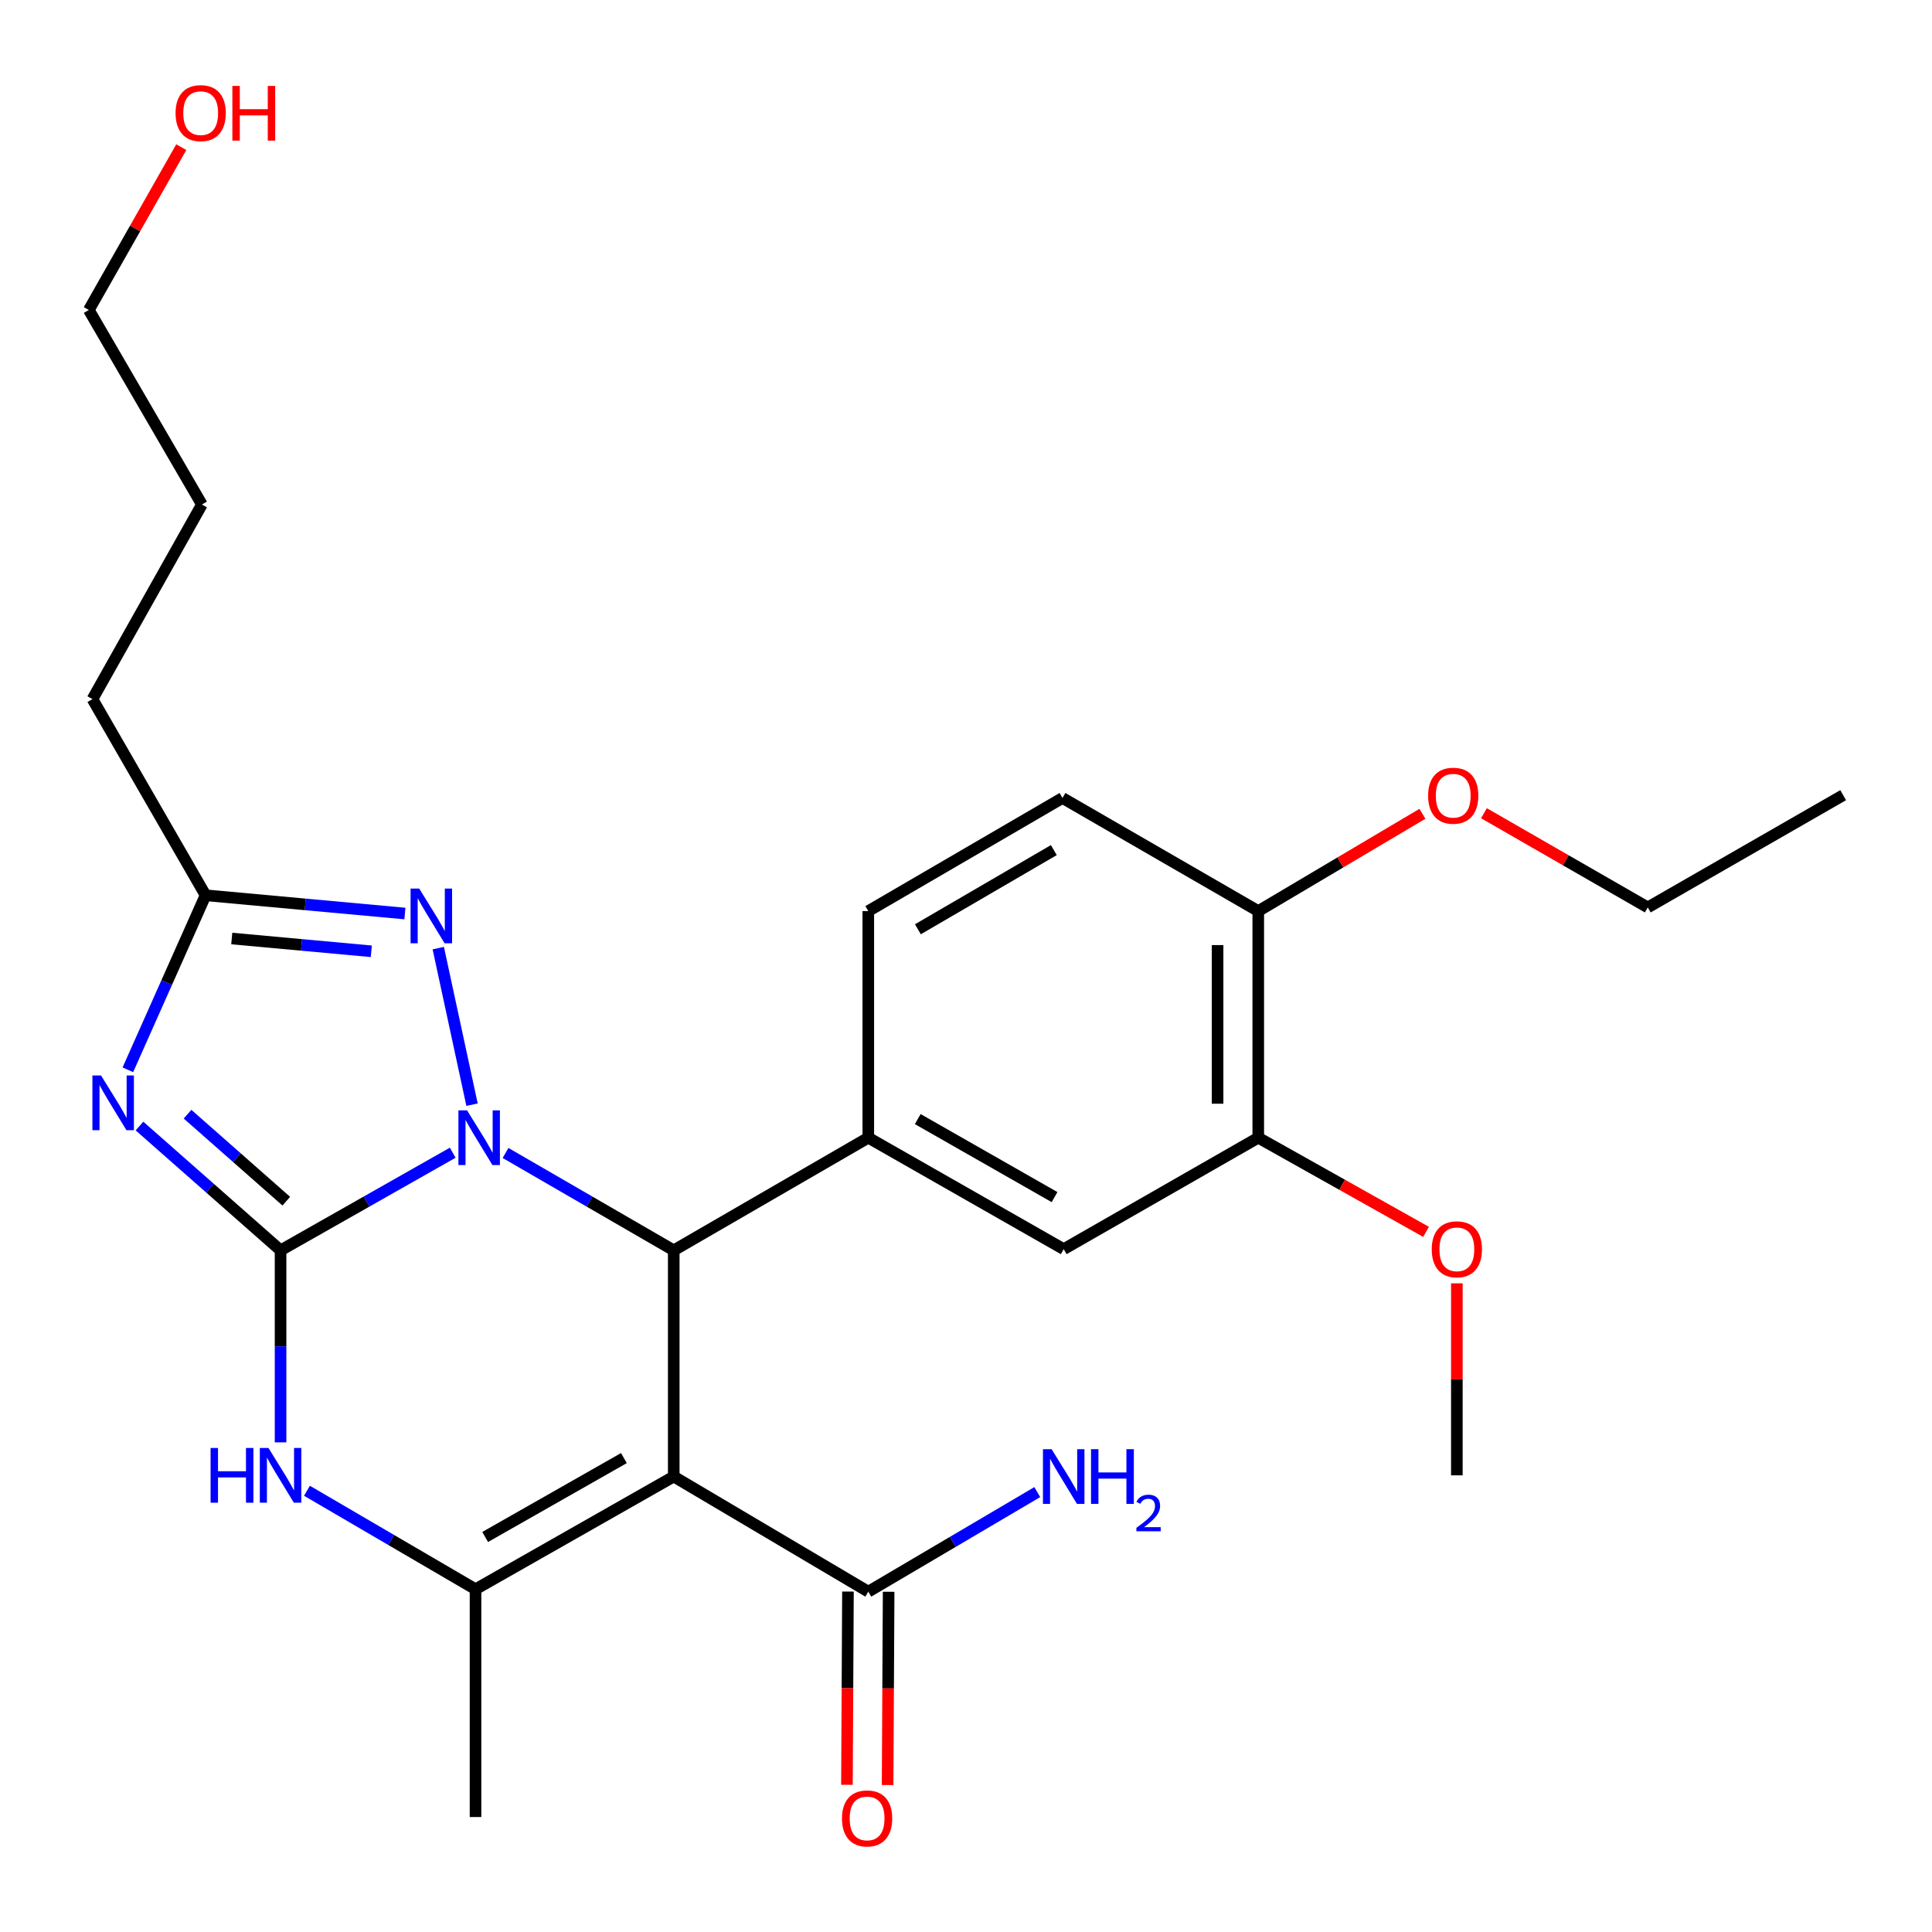 <?xml version='1.0' encoding='iso-8859-1'?>
<svg version='1.1' baseProfile='full'
              xmlns='http://www.w3.org/2000/svg'
                      xmlns:rdkit='http://www.rdkit.org/xml'
                      xmlns:xlink='http://www.w3.org/1999/xlink'
                  xml:space='preserve'
width='1000px' height='1000px' viewBox='0 0 1000 1000'>
<!-- END OF HEADER -->
<rect style='opacity:1.0;fill:#FFFFFF;stroke:none' width='1000' height='1000' x='0' y='0'> </rect>
<path class='bond-0' d='M 145.221,647.178 L 189.771,621.91' style='fill:none;fill-rule:evenodd;stroke:#000000;stroke-width:6px;stroke-linecap:butt;stroke-linejoin:miter;stroke-opacity:1' />
<path class='bond-0' d='M 189.771,621.91 L 234.32,596.642' style='fill:none;fill-rule:evenodd;stroke:#0000FF;stroke-width:6px;stroke-linecap:butt;stroke-linejoin:miter;stroke-opacity:1' />
<path class='bond-2' d='M 145.221,647.178 L 108.708,615.007' style='fill:none;fill-rule:evenodd;stroke:#000000;stroke-width:6px;stroke-linecap:butt;stroke-linejoin:miter;stroke-opacity:1' />
<path class='bond-2' d='M 108.708,615.007 L 72.194,582.835' style='fill:none;fill-rule:evenodd;stroke:#0000FF;stroke-width:6px;stroke-linecap:butt;stroke-linejoin:miter;stroke-opacity:1' />
<path class='bond-2' d='M 148.184,621.731 L 122.625,599.211' style='fill:none;fill-rule:evenodd;stroke:#000000;stroke-width:6px;stroke-linecap:butt;stroke-linejoin:miter;stroke-opacity:1' />
<path class='bond-2' d='M 122.625,599.211 L 97.066,576.691' style='fill:none;fill-rule:evenodd;stroke:#0000FF;stroke-width:6px;stroke-linecap:butt;stroke-linejoin:miter;stroke-opacity:1' />
<path class='bond-4' d='M 145.221,647.178 L 145.221,696.87' style='fill:none;fill-rule:evenodd;stroke:#000000;stroke-width:6px;stroke-linecap:butt;stroke-linejoin:miter;stroke-opacity:1' />
<path class='bond-4' d='M 145.221,696.87 L 145.221,746.562' style='fill:none;fill-rule:evenodd;stroke:#0000FF;stroke-width:6px;stroke-linecap:butt;stroke-linejoin:miter;stroke-opacity:1' />
<path class='bond-3' d='M 261.664,596.777 L 305.196,621.977' style='fill:none;fill-rule:evenodd;stroke:#0000FF;stroke-width:6px;stroke-linecap:butt;stroke-linejoin:miter;stroke-opacity:1' />
<path class='bond-3' d='M 305.196,621.977 L 348.727,647.178' style='fill:none;fill-rule:evenodd;stroke:#000000;stroke-width:6px;stroke-linecap:butt;stroke-linejoin:miter;stroke-opacity:1' />
<path class='bond-6' d='M 244.327,571.779 L 226.848,490.751' style='fill:none;fill-rule:evenodd;stroke:#0000FF;stroke-width:6px;stroke-linecap:butt;stroke-linejoin:miter;stroke-opacity:1' />
<path class='bond-1' d='M 348.727,764.253 L 246.132,822.591' style='fill:none;fill-rule:evenodd;stroke:#000000;stroke-width:6px;stroke-linecap:butt;stroke-linejoin:miter;stroke-opacity:1' />
<path class='bond-1' d='M 322.932,754.703 L 251.115,795.54' style='fill:none;fill-rule:evenodd;stroke:#000000;stroke-width:6px;stroke-linecap:butt;stroke-linejoin:miter;stroke-opacity:1' />
<path class='bond-9' d='M 348.727,764.253 L 449.428,823.843' style='fill:none;fill-rule:evenodd;stroke:#000000;stroke-width:6px;stroke-linecap:butt;stroke-linejoin:miter;stroke-opacity:1' />
<path class='bond-28' d='M 348.727,764.253 L 348.727,647.178' style='fill:none;fill-rule:evenodd;stroke:#000000;stroke-width:6px;stroke-linecap:butt;stroke-linejoin:miter;stroke-opacity:1' />
<path class='bond-7' d='M 66.181,553.728 L 86.292,508.56' style='fill:none;fill-rule:evenodd;stroke:#0000FF;stroke-width:6px;stroke-linecap:butt;stroke-linejoin:miter;stroke-opacity:1' />
<path class='bond-7' d='M 86.292,508.56 L 106.403,463.391' style='fill:none;fill-rule:evenodd;stroke:#000000;stroke-width:6px;stroke-linecap:butt;stroke-linejoin:miter;stroke-opacity:1' />
<path class='bond-8' d='M 348.727,647.178 L 449.428,588.875' style='fill:none;fill-rule:evenodd;stroke:#000000;stroke-width:6px;stroke-linecap:butt;stroke-linejoin:miter;stroke-opacity:1' />
<path class='bond-5' d='M 158.883,771.615 L 202.507,797.103' style='fill:none;fill-rule:evenodd;stroke:#0000FF;stroke-width:6px;stroke-linecap:butt;stroke-linejoin:miter;stroke-opacity:1' />
<path class='bond-5' d='M 202.507,797.103 L 246.132,822.591' style='fill:none;fill-rule:evenodd;stroke:#000000;stroke-width:6px;stroke-linecap:butt;stroke-linejoin:miter;stroke-opacity:1' />
<path class='bond-17' d='M 246.132,822.591 L 246.132,940.496' style='fill:none;fill-rule:evenodd;stroke:#000000;stroke-width:6px;stroke-linecap:butt;stroke-linejoin:miter;stroke-opacity:1' />
<path class='bond-27' d='M 209.581,472.84 L 157.992,468.116' style='fill:none;fill-rule:evenodd;stroke:#0000FF;stroke-width:6px;stroke-linecap:butt;stroke-linejoin:miter;stroke-opacity:1' />
<path class='bond-27' d='M 157.992,468.116 L 106.403,463.391' style='fill:none;fill-rule:evenodd;stroke:#000000;stroke-width:6px;stroke-linecap:butt;stroke-linejoin:miter;stroke-opacity:1' />
<path class='bond-27' d='M 192.185,492.388 L 156.072,489.08' style='fill:none;fill-rule:evenodd;stroke:#0000FF;stroke-width:6px;stroke-linecap:butt;stroke-linejoin:miter;stroke-opacity:1' />
<path class='bond-27' d='M 156.072,489.08 L 119.96,485.773' style='fill:none;fill-rule:evenodd;stroke:#000000;stroke-width:6px;stroke-linecap:butt;stroke-linejoin:miter;stroke-opacity:1' />
<path class='bond-20' d='M 106.403,463.391 L 47.865,361.86' style='fill:none;fill-rule:evenodd;stroke:#000000;stroke-width:6px;stroke-linecap:butt;stroke-linejoin:miter;stroke-opacity:1' />
<path class='bond-10' d='M 449.428,588.875 L 550.572,646.558' style='fill:none;fill-rule:evenodd;stroke:#000000;stroke-width:6px;stroke-linecap:butt;stroke-linejoin:miter;stroke-opacity:1' />
<path class='bond-10' d='M 475.029,579.24 L 545.83,619.618' style='fill:none;fill-rule:evenodd;stroke:#000000;stroke-width:6px;stroke-linecap:butt;stroke-linejoin:miter;stroke-opacity:1' />
<path class='bond-12' d='M 449.428,588.875 L 449.428,471.578' style='fill:none;fill-rule:evenodd;stroke:#000000;stroke-width:6px;stroke-linecap:butt;stroke-linejoin:miter;stroke-opacity:1' />
<path class='bond-14' d='M 438.902,823.787 L 438.637,873.803' style='fill:none;fill-rule:evenodd;stroke:#000000;stroke-width:6px;stroke-linecap:butt;stroke-linejoin:miter;stroke-opacity:1' />
<path class='bond-14' d='M 438.637,873.803 L 438.373,923.82' style='fill:none;fill-rule:evenodd;stroke:#FF0000;stroke-width:6px;stroke-linecap:butt;stroke-linejoin:miter;stroke-opacity:1' />
<path class='bond-14' d='M 459.954,823.898 L 459.689,873.915' style='fill:none;fill-rule:evenodd;stroke:#000000;stroke-width:6px;stroke-linecap:butt;stroke-linejoin:miter;stroke-opacity:1' />
<path class='bond-14' d='M 459.689,873.915 L 459.425,923.931' style='fill:none;fill-rule:evenodd;stroke:#FF0000;stroke-width:6px;stroke-linecap:butt;stroke-linejoin:miter;stroke-opacity:1' />
<path class='bond-16' d='M 449.428,823.843 L 493.163,798.076' style='fill:none;fill-rule:evenodd;stroke:#000000;stroke-width:6px;stroke-linecap:butt;stroke-linejoin:miter;stroke-opacity:1' />
<path class='bond-16' d='M 493.163,798.076 L 536.898,772.309' style='fill:none;fill-rule:evenodd;stroke:#0000FF;stroke-width:6px;stroke-linecap:butt;stroke-linejoin:miter;stroke-opacity:1' />
<path class='bond-11' d='M 550.572,646.558 L 651.273,588.875' style='fill:none;fill-rule:evenodd;stroke:#000000;stroke-width:6px;stroke-linecap:butt;stroke-linejoin:miter;stroke-opacity:1' />
<path class='bond-18' d='M 651.273,588.875 L 694.697,613.242' style='fill:none;fill-rule:evenodd;stroke:#000000;stroke-width:6px;stroke-linecap:butt;stroke-linejoin:miter;stroke-opacity:1' />
<path class='bond-18' d='M 694.697,613.242 L 738.12,637.61' style='fill:none;fill-rule:evenodd;stroke:#FF0000;stroke-width:6px;stroke-linecap:butt;stroke-linejoin:miter;stroke-opacity:1' />
<path class='bond-29' d='M 651.273,588.875 L 651.273,471.578' style='fill:none;fill-rule:evenodd;stroke:#000000;stroke-width:6px;stroke-linecap:butt;stroke-linejoin:miter;stroke-opacity:1' />
<path class='bond-29' d='M 630.221,571.28 L 630.221,489.173' style='fill:none;fill-rule:evenodd;stroke:#000000;stroke-width:6px;stroke-linecap:butt;stroke-linejoin:miter;stroke-opacity:1' />
<path class='bond-15' d='M 449.428,471.578 L 549.941,413.041' style='fill:none;fill-rule:evenodd;stroke:#000000;stroke-width:6px;stroke-linecap:butt;stroke-linejoin:miter;stroke-opacity:1' />
<path class='bond-15' d='M 475.099,480.99 L 545.459,440.014' style='fill:none;fill-rule:evenodd;stroke:#000000;stroke-width:6px;stroke-linecap:butt;stroke-linejoin:miter;stroke-opacity:1' />
<path class='bond-13' d='M 651.273,471.578 L 549.941,413.041' style='fill:none;fill-rule:evenodd;stroke:#000000;stroke-width:6px;stroke-linecap:butt;stroke-linejoin:miter;stroke-opacity:1' />
<path class='bond-19' d='M 651.273,471.578 L 693.762,446.399' style='fill:none;fill-rule:evenodd;stroke:#000000;stroke-width:6px;stroke-linecap:butt;stroke-linejoin:miter;stroke-opacity:1' />
<path class='bond-19' d='M 693.762,446.399 L 736.251,421.219' style='fill:none;fill-rule:evenodd;stroke:#FF0000;stroke-width:6px;stroke-linecap:butt;stroke-linejoin:miter;stroke-opacity:1' />
<path class='bond-24' d='M 754.067,664.245 L 754.067,713.939' style='fill:none;fill-rule:evenodd;stroke:#FF0000;stroke-width:6px;stroke-linecap:butt;stroke-linejoin:miter;stroke-opacity:1' />
<path class='bond-24' d='M 754.067,713.939 L 754.067,763.633' style='fill:none;fill-rule:evenodd;stroke:#000000;stroke-width:6px;stroke-linecap:butt;stroke-linejoin:miter;stroke-opacity:1' />
<path class='bond-23' d='M 768.088,420.923 L 810.486,445.303' style='fill:none;fill-rule:evenodd;stroke:#FF0000;stroke-width:6px;stroke-linecap:butt;stroke-linejoin:miter;stroke-opacity:1' />
<path class='bond-23' d='M 810.486,445.303 L 852.884,469.683' style='fill:none;fill-rule:evenodd;stroke:#000000;stroke-width:6px;stroke-linecap:butt;stroke-linejoin:miter;stroke-opacity:1' />
<path class='bond-25' d='M 47.865,361.86 L 104.508,261.136' style='fill:none;fill-rule:evenodd;stroke:#000000;stroke-width:6px;stroke-linecap:butt;stroke-linejoin:miter;stroke-opacity:1' />
<path class='bond-21' d='M 93.832,76.164 L 69.907,118.306' style='fill:none;fill-rule:evenodd;stroke:#FF0000;stroke-width:6px;stroke-linecap:butt;stroke-linejoin:miter;stroke-opacity:1' />
<path class='bond-21' d='M 69.907,118.306 L 45.982,160.448' style='fill:none;fill-rule:evenodd;stroke:#000000;stroke-width:6px;stroke-linecap:butt;stroke-linejoin:miter;stroke-opacity:1' />
<path class='bond-22' d='M 45.982,160.448 L 104.508,261.136' style='fill:none;fill-rule:evenodd;stroke:#000000;stroke-width:6px;stroke-linecap:butt;stroke-linejoin:miter;stroke-opacity:1' />
<path class='bond-26' d='M 852.884,469.683 L 954.018,411.579' style='fill:none;fill-rule:evenodd;stroke:#000000;stroke-width:6px;stroke-linecap:butt;stroke-linejoin:miter;stroke-opacity:1' />
<path  class='atom-1' d='M 241.755 574.715
L 251.035 589.715
Q 251.955 591.195, 253.435 593.875
Q 254.915 596.555, 254.995 596.715
L 254.995 574.715
L 258.755 574.715
L 258.755 603.035
L 254.875 603.035
L 244.915 586.635
Q 243.755 584.715, 242.515 582.515
Q 241.315 580.315, 240.955 579.635
L 240.955 603.035
L 237.275 603.035
L 237.275 574.715
L 241.755 574.715
' fill='#0000FF'/>
<path  class='atom-3' d='M 52.307 556.668
L 61.587 571.668
Q 62.507 573.148, 63.987 575.828
Q 65.467 578.508, 65.547 578.668
L 65.547 556.668
L 69.307 556.668
L 69.307 584.988
L 65.427 584.988
L 55.467 568.588
Q 54.307 566.668, 53.067 564.468
Q 51.867 562.268, 51.507 561.588
L 51.507 584.988
L 47.827 584.988
L 47.827 556.668
L 52.307 556.668
' fill='#0000FF'/>
<path  class='atom-5' d='M 109.001 749.473
L 112.841 749.473
L 112.841 761.513
L 127.321 761.513
L 127.321 749.473
L 131.161 749.473
L 131.161 777.793
L 127.321 777.793
L 127.321 764.713
L 112.841 764.713
L 112.841 777.793
L 109.001 777.793
L 109.001 749.473
' fill='#0000FF'/>
<path  class='atom-5' d='M 138.961 749.473
L 148.241 764.473
Q 149.161 765.953, 150.641 768.633
Q 152.121 771.313, 152.201 771.473
L 152.201 749.473
L 155.961 749.473
L 155.961 777.793
L 152.081 777.793
L 142.121 761.393
Q 140.961 759.473, 139.721 757.273
Q 138.521 755.073, 138.161 754.393
L 138.161 777.793
L 134.481 777.793
L 134.481 749.473
L 138.961 749.473
' fill='#0000FF'/>
<path  class='atom-7' d='M 216.995 459.933
L 226.275 474.933
Q 227.195 476.413, 228.675 479.093
Q 230.155 481.773, 230.235 481.933
L 230.235 459.933
L 233.995 459.933
L 233.995 488.253
L 230.115 488.253
L 220.155 471.853
Q 218.995 469.933, 217.755 467.733
Q 216.555 465.533, 216.195 464.853
L 216.195 488.253
L 212.515 488.253
L 212.515 459.933
L 216.995 459.933
' fill='#0000FF'/>
<path  class='atom-15' d='M 435.808 941.208
Q 435.808 934.408, 439.168 930.608
Q 442.528 926.808, 448.808 926.808
Q 455.088 926.808, 458.448 930.608
Q 461.808 934.408, 461.808 941.208
Q 461.808 948.088, 458.408 952.008
Q 455.008 955.888, 448.808 955.888
Q 442.568 955.888, 439.168 952.008
Q 435.808 948.128, 435.808 941.208
M 448.808 952.688
Q 453.128 952.688, 455.448 949.808
Q 457.808 946.888, 457.808 941.208
Q 457.808 935.648, 455.448 932.848
Q 453.128 930.008, 448.808 930.008
Q 444.488 930.008, 442.128 932.808
Q 439.808 935.608, 439.808 941.208
Q 439.808 946.928, 442.128 949.808
Q 444.488 952.688, 448.808 952.688
' fill='#FF0000'/>
<path  class='atom-17' d='M 544.312 750.093
L 553.592 765.093
Q 554.512 766.573, 555.992 769.253
Q 557.472 771.933, 557.552 772.093
L 557.552 750.093
L 561.312 750.093
L 561.312 778.413
L 557.432 778.413
L 547.472 762.013
Q 546.312 760.093, 545.072 757.893
Q 543.872 755.693, 543.512 755.013
L 543.512 778.413
L 539.832 778.413
L 539.832 750.093
L 544.312 750.093
' fill='#0000FF'/>
<path  class='atom-17' d='M 564.712 750.093
L 568.552 750.093
L 568.552 762.133
L 583.032 762.133
L 583.032 750.093
L 586.872 750.093
L 586.872 778.413
L 583.032 778.413
L 583.032 765.333
L 568.552 765.333
L 568.552 778.413
L 564.712 778.413
L 564.712 750.093
' fill='#0000FF'/>
<path  class='atom-17' d='M 588.245 777.419
Q 588.932 775.65, 590.568 774.674
Q 592.205 773.67, 594.476 773.67
Q 597.3 773.67, 598.884 775.202
Q 600.468 776.733, 600.468 779.452
Q 600.468 782.224, 598.409 784.811
Q 596.376 787.398, 592.152 790.461
L 600.785 790.461
L 600.785 792.573
L 588.192 792.573
L 588.192 790.804
Q 591.677 788.322, 593.736 786.474
Q 595.822 784.626, 596.825 782.963
Q 597.828 781.3, 597.828 779.584
Q 597.828 777.789, 596.931 776.786
Q 596.033 775.782, 594.476 775.782
Q 592.971 775.782, 591.968 776.39
Q 590.964 776.997, 590.252 778.343
L 588.245 777.419
' fill='#0000FF'/>
<path  class='atom-19' d='M 741.067 646.638
Q 741.067 639.838, 744.427 636.038
Q 747.787 632.238, 754.067 632.238
Q 760.347 632.238, 763.707 636.038
Q 767.067 639.838, 767.067 646.638
Q 767.067 653.518, 763.667 657.438
Q 760.267 661.318, 754.067 661.318
Q 747.827 661.318, 744.427 657.438
Q 741.067 653.558, 741.067 646.638
M 754.067 658.118
Q 758.387 658.118, 760.707 655.238
Q 763.067 652.318, 763.067 646.638
Q 763.067 641.078, 760.707 638.278
Q 758.387 635.438, 754.067 635.438
Q 749.747 635.438, 747.387 638.238
Q 745.067 641.038, 745.067 646.638
Q 745.067 652.358, 747.387 655.238
Q 749.747 658.118, 754.067 658.118
' fill='#FF0000'/>
<path  class='atom-20' d='M 739.184 411.858
Q 739.184 405.058, 742.544 401.258
Q 745.904 397.458, 752.184 397.458
Q 758.464 397.458, 761.824 401.258
Q 765.184 405.058, 765.184 411.858
Q 765.184 418.738, 761.784 422.658
Q 758.384 426.538, 752.184 426.538
Q 745.944 426.538, 742.544 422.658
Q 739.184 418.778, 739.184 411.858
M 752.184 423.338
Q 756.504 423.338, 758.824 420.458
Q 761.184 417.538, 761.184 411.858
Q 761.184 406.298, 758.824 403.498
Q 756.504 400.658, 752.184 400.658
Q 747.864 400.658, 745.504 403.458
Q 743.184 406.258, 743.184 411.858
Q 743.184 417.578, 745.504 420.458
Q 747.864 423.338, 752.184 423.338
' fill='#FF0000'/>
<path  class='atom-22' d='M 90.876 58.552
Q 90.876 51.752, 94.236 47.952
Q 97.596 44.152, 103.876 44.152
Q 110.156 44.152, 113.516 47.952
Q 116.876 51.752, 116.876 58.552
Q 116.876 65.432, 113.476 69.352
Q 110.076 73.232, 103.876 73.232
Q 97.636 73.232, 94.236 69.352
Q 90.876 65.472, 90.876 58.552
M 103.876 70.032
Q 108.196 70.032, 110.516 67.152
Q 112.876 64.232, 112.876 58.552
Q 112.876 52.992, 110.516 50.192
Q 108.196 47.352, 103.876 47.352
Q 99.556 47.352, 97.196 50.152
Q 94.876 52.952, 94.876 58.552
Q 94.876 64.272, 97.196 67.152
Q 99.556 70.032, 103.876 70.032
' fill='#FF0000'/>
<path  class='atom-22' d='M 120.276 44.472
L 124.116 44.472
L 124.116 56.512
L 138.596 56.512
L 138.596 44.472
L 142.436 44.472
L 142.436 72.792
L 138.596 72.792
L 138.596 59.712
L 124.116 59.712
L 124.116 72.792
L 120.276 72.792
L 120.276 44.472
' fill='#FF0000'/>
</svg>

